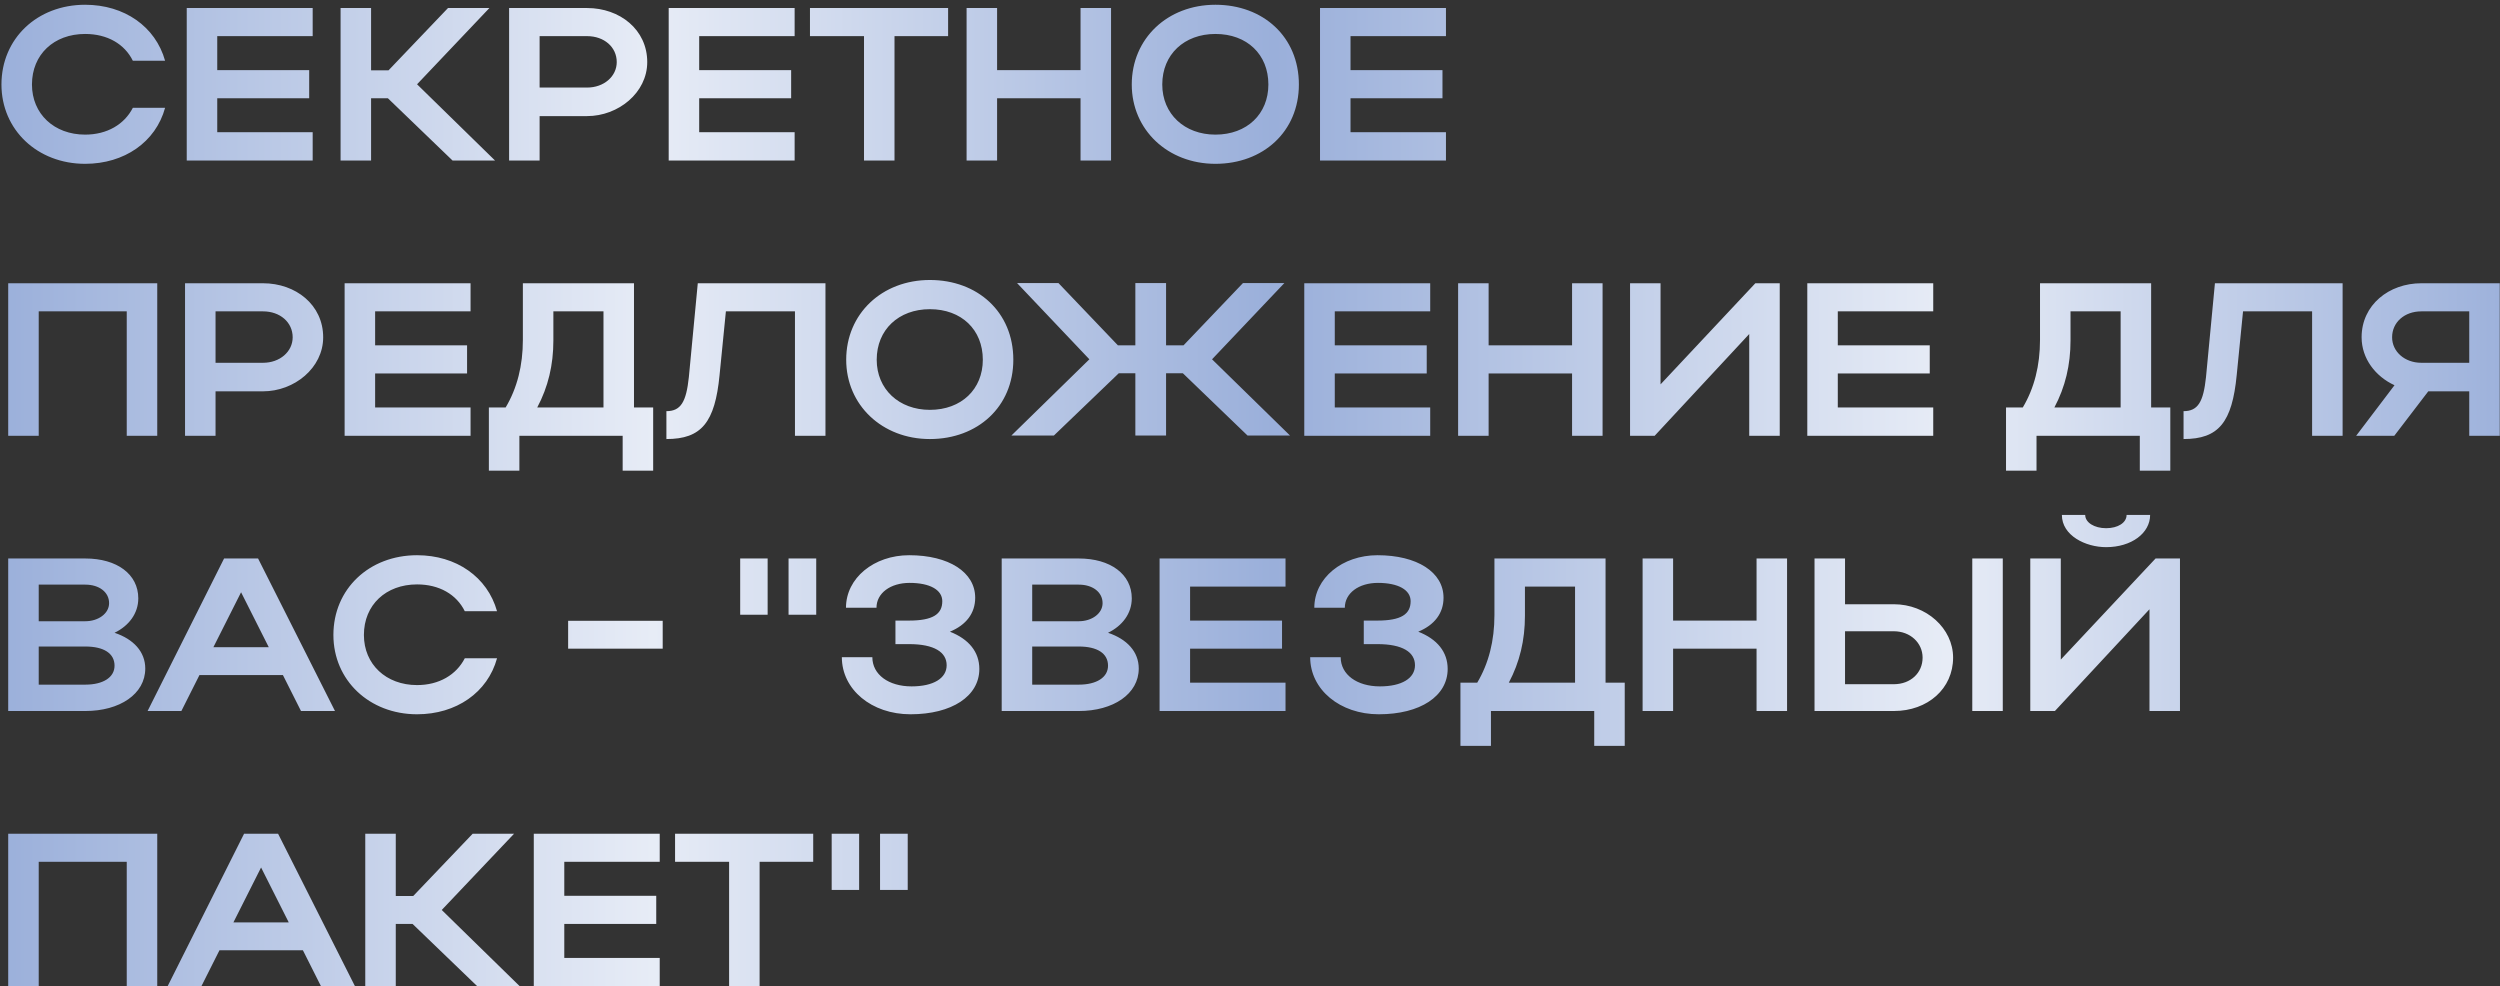 <?xml version="1.0" encoding="UTF-8"?> <svg xmlns="http://www.w3.org/2000/svg" width="436" height="172" viewBox="0 0 436 172" fill="none"><rect x="0" y="0" width="436" height="172" fill="#333333" stroke="none"/><path d="M5.574 14.738C5.574 19.868 9.45 23.478 14.846 23.478C18.684 23.478 21.686 21.692 23.168 18.804H28.792C27.158 24.77 21.686 28.57 14.846 28.57C6.524 28.57 0.254 22.642 0.254 14.738C0.254 6.72 6.486 0.83 14.846 0.83C21.686 0.83 27.12 4.63 28.792 10.596H23.168C21.724 7.67 18.722 5.922 14.846 5.922C9.412 5.922 5.574 9.494 5.574 14.738ZM32.567 28V1.4H54.531V6.302H37.887V12.23H53.923V17.132H37.887V23.06H54.531V28H32.567ZM64.717 17.132V28H59.397V1.4H64.717V12.268H67.757L78.131 1.4H85.351L72.735 14.7L86.339 28H78.929L67.643 17.132H64.717ZM88.787 28V1.4H102.391C108.091 1.4 112.879 5.162 112.879 10.824C112.879 16.182 107.825 20.248 102.391 20.248H94.108V28H88.787ZM107.559 10.824C107.559 8.202 105.355 6.302 102.391 6.302H94.108V15.27H102.391C105.317 15.27 107.559 13.332 107.559 10.824ZM116.62 28V1.4H138.584V6.302H121.94V12.23H137.976V17.132H121.94V23.06H138.584V28H116.62ZM150.682 28V6.302H141.258V1.4H165.35V6.302H156.002V28H150.682ZM168.573 28V1.4H173.893V12.23H188.447V1.4H193.767V28H188.447V17.132H173.893V28H168.573ZM197.379 14.738C197.379 6.72 203.611 0.83 211.971 0.83C220.293 0.83 226.525 6.416 226.525 14.738C226.525 22.946 220.293 28.57 211.971 28.57C203.649 28.57 197.379 22.642 197.379 14.738ZM202.699 14.738C202.699 19.868 206.575 23.478 211.971 23.478C217.481 23.478 221.205 19.868 221.205 14.738C221.205 9.494 217.481 5.922 211.971 5.922C206.537 5.922 202.699 9.494 202.699 14.738ZM230.211 28V1.4H252.175V6.302H235.531V12.23H251.567V17.132H235.531V23.06H252.175V28H230.211ZM1.432 49.4H27.424V76H22.104V54.302H6.752V76H1.432V49.4ZM32.27 76V49.4H45.874C51.574 49.4 56.362 53.162 56.362 58.824C56.362 64.182 51.308 68.248 45.874 68.248H37.59V76H32.27ZM51.042 58.824C51.042 56.202 48.838 54.302 45.874 54.302H37.59V63.27H45.874C48.8 63.27 51.042 61.332 51.042 58.824ZM60.102 76V49.4H82.066V54.302H65.422V60.23H81.458V65.132H65.422V71.06H82.066V76H60.102ZM85.26 71.06H88.186C90.2 67.678 91.188 63.726 91.188 59.28V49.4H110.568V71.06H113.912V82.08H108.592V76H90.58V82.08H85.26V71.06ZM93.696 71.06H105.248V54.302H96.508V59.394C96.508 63.65 95.596 67.488 93.696 71.06ZM120.135 65.778L121.693 49.4H143.961V76H138.641V54.302H126.595L125.493 65.398C124.695 73.682 122.339 76.57 116.221 76.57V71.706C118.729 71.706 119.679 70.11 120.135 65.778ZM147.578 62.738C147.578 54.72 153.81 48.83 162.17 48.83C170.492 48.83 176.724 54.416 176.724 62.738C176.724 70.946 170.492 76.57 162.17 76.57C153.848 76.57 147.578 70.642 147.578 62.738ZM152.898 62.738C152.898 67.868 156.774 71.478 162.17 71.478C167.68 71.478 171.404 67.868 171.404 62.738C171.404 57.494 167.68 53.922 162.17 53.922C156.736 53.922 152.898 57.494 152.898 62.738ZM203.363 65.094V75.962H198.005V65.094H195.117L183.793 75.962H176.383L189.987 62.662L177.371 49.362H184.591L194.965 60.23H198.005V49.362H203.363V60.23H206.403L216.777 49.362H223.997L211.381 62.662L224.985 75.962H217.575L206.289 65.094H203.363ZM227.465 76V49.4H249.429V54.302H232.785V60.23H248.821V65.132H232.785V71.06H249.429V76H227.465ZM254.295 76V49.4H259.615V60.23H274.169V49.4H279.489V76H274.169V65.132H259.615V76H254.295ZM310.386 76H305.066V58.254L288.574 76H284.28V49.4H289.6V67.032L306.13 49.4H310.386V76ZM315.192 76V49.4H337.156V54.302H320.512V60.23H336.548V65.132H320.512V71.06H337.156V76H315.192ZM349.85 71.06H352.776C354.79 67.678 355.778 63.726 355.778 59.28V49.4H375.158V71.06H378.502V82.08H373.182V76H355.17V82.08H349.85V71.06ZM358.286 71.06H369.838V54.302H361.098V59.394C361.098 63.65 360.186 67.488 358.286 71.06ZM384.725 65.778L386.283 49.4H408.551V76H403.231V54.302H391.185L390.083 65.398C389.285 73.682 386.929 76.57 380.811 76.57V71.706C383.319 71.706 384.269 70.11 384.725 65.778ZM417.564 76H410.914L417.602 67.184C414.296 65.664 411.864 62.548 411.864 58.824C411.864 53.162 416.652 49.4 422.276 49.4H435.956V76H430.636V68.248H423.492L417.564 76ZM417.184 58.824C417.184 61.332 419.388 63.27 422.276 63.27H430.636V54.302H422.276C419.35 54.302 417.184 56.202 417.184 58.824ZM1.432 124V97.4H14.884C20.394 97.4 24.118 100.136 24.118 104.354C24.118 106.976 22.484 109.142 19.976 110.358C23.282 111.46 25.334 113.664 25.334 116.59C25.334 121.036 20.888 124 14.884 124H1.432ZM19.026 105.19C19.026 103.252 17.278 101.96 14.884 101.96H6.752V108.344H14.884C17.126 108.344 19.026 107.014 19.026 105.19ZM19.976 116.096C19.976 113.93 18.076 112.752 14.884 112.752H6.752V119.402H14.884C17.962 119.402 19.976 118.148 19.976 116.096ZM25.742 124L39.08 97.4H45.008L58.422 124H52.494L49.34 117.73H34.786L31.632 124H25.742ZM37.218 112.866H46.87L42.044 103.29L37.218 112.866ZM63.465 110.738C63.465 115.868 67.341 119.478 72.737 119.478C76.575 119.478 79.577 117.692 81.059 114.804H86.683C85.049 120.77 79.577 124.57 72.737 124.57C64.415 124.57 58.145 118.642 58.145 110.738C58.145 102.72 64.377 96.83 72.737 96.83C79.577 96.83 85.011 100.63 86.683 106.596H81.059C79.615 103.67 76.613 101.922 72.737 101.922C67.303 101.922 63.465 105.494 63.465 110.738ZM99.083 113.132V108.268H115.575V113.132H99.083ZM129.088 107.204V97.4H133.876V107.204H129.088ZM137.524 107.204V97.4H142.35V107.204H137.524ZM158.788 124.57C152.024 124.57 146.818 120.276 146.818 114.614H152.138C152.138 117.654 154.988 119.706 158.978 119.706C162.778 119.706 165.096 118.3 165.096 116.02C165.096 113.74 162.93 112.334 158.56 112.334H156.166V108.23H158.522C162.664 108.23 164.336 107.128 164.336 104.848C164.336 102.872 162.17 101.656 158.636 101.656C155.292 101.656 152.86 103.442 152.86 105.988H147.54C147.54 100.82 152.404 96.83 158.56 96.83C165.476 96.83 170.074 99.794 170.074 104.24C170.074 106.938 168.516 108.99 165.666 110.168C168.972 111.46 170.796 113.702 170.796 116.666C170.796 121.416 166.008 124.57 158.788 124.57ZM174.696 124V97.4H188.148C193.658 97.4 197.382 100.136 197.382 104.354C197.382 106.976 195.748 109.142 193.24 110.358C196.546 111.46 198.598 113.664 198.598 116.59C198.598 121.036 194.152 124 188.148 124H174.696ZM192.29 105.19C192.29 103.252 190.542 101.96 188.148 101.96H180.016V108.344H188.148C190.39 108.344 192.29 107.014 192.29 105.19ZM193.24 116.096C193.24 113.93 191.34 112.752 188.148 112.752H180.016V119.402H188.148C191.226 119.402 193.24 118.148 193.24 116.096ZM202.231 124V97.4H224.195V102.302H207.551V108.23H223.587V113.132H207.551V119.06H224.195V124H202.231ZM240.465 124.57C233.701 124.57 228.495 120.276 228.495 114.614H233.815C233.815 117.654 236.665 119.706 240.655 119.706C244.455 119.706 246.773 118.3 246.773 116.02C246.773 113.74 244.607 112.334 240.237 112.334H237.843V108.23H240.199C244.341 108.23 246.013 107.128 246.013 104.848C246.013 102.872 243.847 101.656 240.313 101.656C236.969 101.656 234.537 103.442 234.537 105.988H229.217C229.217 100.82 234.081 96.83 240.237 96.83C247.153 96.83 251.751 99.794 251.751 104.24C251.751 106.938 250.193 108.99 247.343 110.168C250.649 111.46 252.473 113.702 252.473 116.666C252.473 121.416 247.685 124.57 240.465 124.57ZM254.701 119.06H257.627C259.641 115.678 260.629 111.726 260.629 107.28V97.4H280.009V119.06H283.353V130.08H278.033V124H260.021V130.08H254.701V119.06ZM263.137 119.06H274.689V102.302H265.949V107.394C265.949 111.65 265.037 115.488 263.137 119.06ZM286.469 124V97.4H291.789V108.23H306.343V97.4H311.663V124H306.343V113.132H291.789V124H286.469ZM316.453 97.4H321.773V105.38H330.285C335.947 105.38 340.621 109.598 340.621 114.69C340.621 120.086 336.213 124 330.285 124H316.453V97.4ZM343.965 97.4H349.285V124H343.965V97.4ZM335.301 114.69C335.301 112.106 333.135 110.092 330.285 110.092H321.773V119.326H330.285C333.211 119.326 335.301 117.35 335.301 114.69ZM367.306 95.424C363.734 95.424 359.592 93.41 359.592 89.8H363.658C363.658 91.13 365.254 92.118 367.306 92.118C369.358 92.118 370.878 91.168 370.878 89.8H374.982C374.982 92.992 371.714 95.424 367.306 95.424ZM380.188 124H374.868V106.254L358.376 124H354.082V97.4H359.402V115.032L375.932 97.4H380.188V124ZM1.432 145.4H27.424V172H22.104V150.302H6.752V172H1.432V145.4ZM29.23 172L42.568 145.4H48.496L61.91 172H55.982L52.828 165.73H38.274L35.12 172H29.23ZM40.706 160.866H50.358L45.532 151.29L40.706 160.866ZM69.022 161.132V172H63.702V145.4H69.022V156.268H72.061L82.436 145.4H89.656L77.04 158.7L90.644 172H83.234L71.948 161.132H69.022ZM93.092 172V145.4H115.056V150.302H98.412V156.23H114.448V161.132H98.412V167.06H115.056V172H93.092ZM127.155 172V150.302H117.731V145.4H141.823V150.302H132.475V172H127.155ZM145.045 155.204V145.4H149.833V155.204H145.045ZM153.481 155.204V145.4H158.307V155.204H153.481Z" fill="url(#paint0_linear_1186_626)"></path><defs><linearGradient id="paint0_linear_1186_626" x1="-1" y1="90" x2="441" y2="90" gradientUnits="userSpaceOnUse"><stop stop-color="#9AAFDA"></stop><stop offset="0.26" stop-color="#E7ECF6"></stop><stop offset="0.505" stop-color="#9AAFDA"></stop><stop offset="0.77" stop-color="#E7ECF6"></stop><stop offset="1" stop-color="#9AAFDA"></stop></linearGradient></defs></svg> 